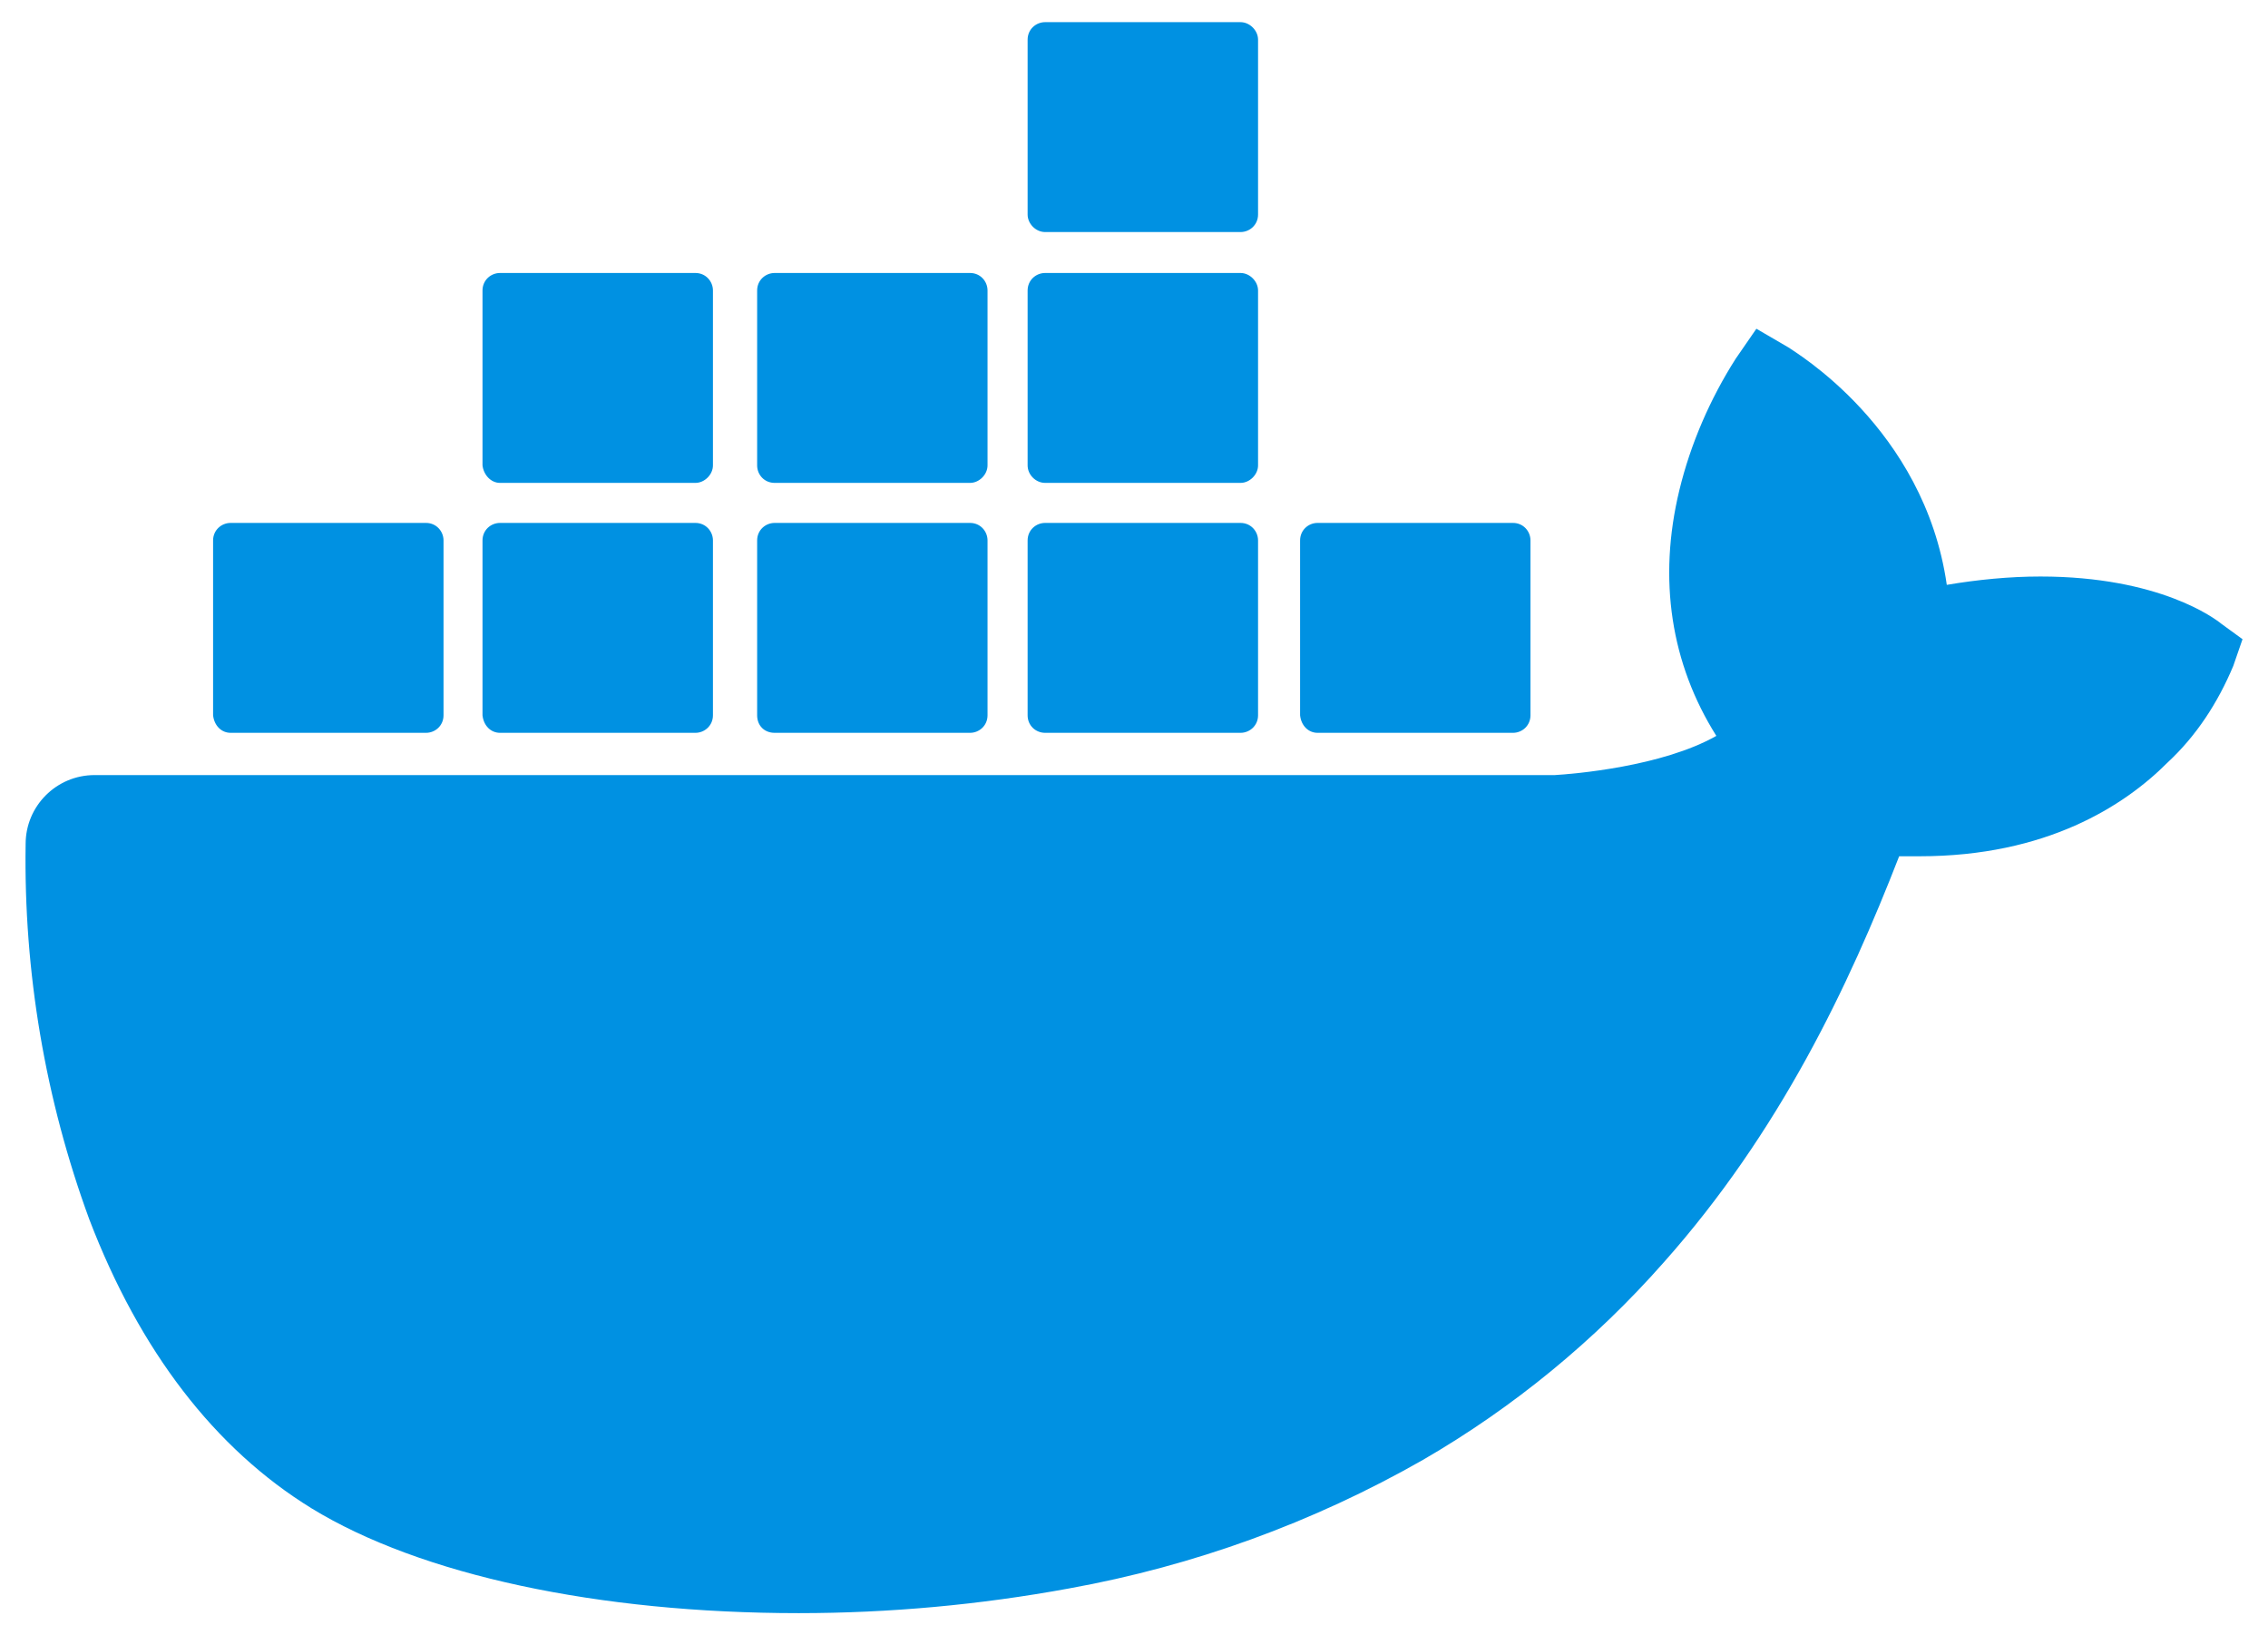<svg width="43" height="31" viewBox="0 0 43 31" fill="none" xmlns="http://www.w3.org/2000/svg">
  <path d="M42.117 11.826C42 11.73 40.947 10.929 38.685 10.929C38.1 10.929 37.495 10.988 36.91 11.087C36.482 8.104 34.005 6.66 33.906 6.585L33.3 6.232L32.91 6.797C32.425 7.556 32.052 8.415 31.84 9.291C31.429 10.988 31.682 12.585 32.541 13.95C31.508 14.535 29.832 14.672 29.479 14.693H1.793C1.071 14.693 0.486 15.278 0.486 15.999C0.448 18.418 0.855 20.833 1.693 23.115C2.648 25.609 4.071 27.463 5.905 28.592C7.971 29.858 11.344 30.58 15.145 30.58C16.859 30.58 18.576 30.423 20.273 30.111C22.634 29.684 24.895 28.863 26.978 27.675C28.696 26.68 30.235 25.414 31.542 23.933C33.745 21.456 35.052 18.688 36.007 16.232C36.143 16.232 36.26 16.232 36.397 16.232C38.795 16.232 40.276 15.278 41.094 14.457C41.641 13.95 42.048 13.324 42.342 12.623L42.517 12.117L42.117 11.826ZM24.98 13.892H28.686C28.86 13.892 29.017 13.755 29.017 13.56V10.245C29.017 10.071 28.881 9.913 28.686 9.913H24.98C24.806 9.913 24.649 10.05 24.649 10.245V13.56C24.669 13.755 24.806 13.892 24.98 13.892ZM19.815 4.399H23.52C23.694 4.399 23.852 4.262 23.852 4.067V0.752C23.852 0.577 23.694 0.42 23.52 0.42H19.815C19.64 0.42 19.483 0.557 19.483 0.752V4.067C19.483 4.241 19.637 4.399 19.815 4.399ZM19.815 9.154H23.52C23.694 9.154 23.852 8.996 23.852 8.822V5.507C23.852 5.333 23.694 5.175 23.52 5.175H19.815C19.64 5.175 19.483 5.312 19.483 5.507V8.822C19.483 9 19.637 9.154 19.815 9.154ZM14.687 9.154H18.392C18.566 9.154 18.723 8.996 18.723 8.822V5.507C18.723 5.333 18.587 5.175 18.392 5.175H14.687C14.512 5.175 14.355 5.312 14.355 5.507V8.822C14.355 9 14.492 9.154 14.687 9.154ZM9.48 9.154H13.185C13.359 9.154 13.517 8.996 13.517 8.822V5.507C13.517 5.333 13.38 5.175 13.185 5.175H9.48C9.305 5.175 9.148 5.312 9.148 5.507V8.822C9.168 9 9.305 9.154 9.48 9.154ZM19.815 13.892H23.52C23.694 13.892 23.852 13.755 23.852 13.56V10.245C23.852 10.071 23.715 9.913 23.52 9.913H19.815C19.64 9.913 19.483 10.05 19.483 10.245V13.56C19.483 13.755 19.637 13.892 19.815 13.892ZM14.687 13.892H18.392C18.566 13.892 18.723 13.755 18.723 13.56V10.245C18.723 10.071 18.587 9.913 18.392 9.913H14.687C14.512 9.913 14.355 10.05 14.355 10.245V13.56C14.355 13.755 14.492 13.892 14.687 13.892ZM9.48 13.892H13.185C13.359 13.892 13.517 13.755 13.517 13.56V10.245C13.517 10.071 13.38 9.913 13.185 9.913H9.48C9.305 9.913 9.148 10.05 9.148 10.245V13.56C9.168 13.755 9.305 13.892 9.48 13.892ZM4.372 13.892H8.077C8.252 13.892 8.409 13.755 8.409 13.56V10.245C8.409 10.071 8.272 9.913 8.077 9.913H4.372C4.198 9.913 4.04 10.05 4.04 10.245V13.56C4.061 13.755 4.198 13.892 4.372 13.892Z" fill="#0091E2"/>
</svg>
